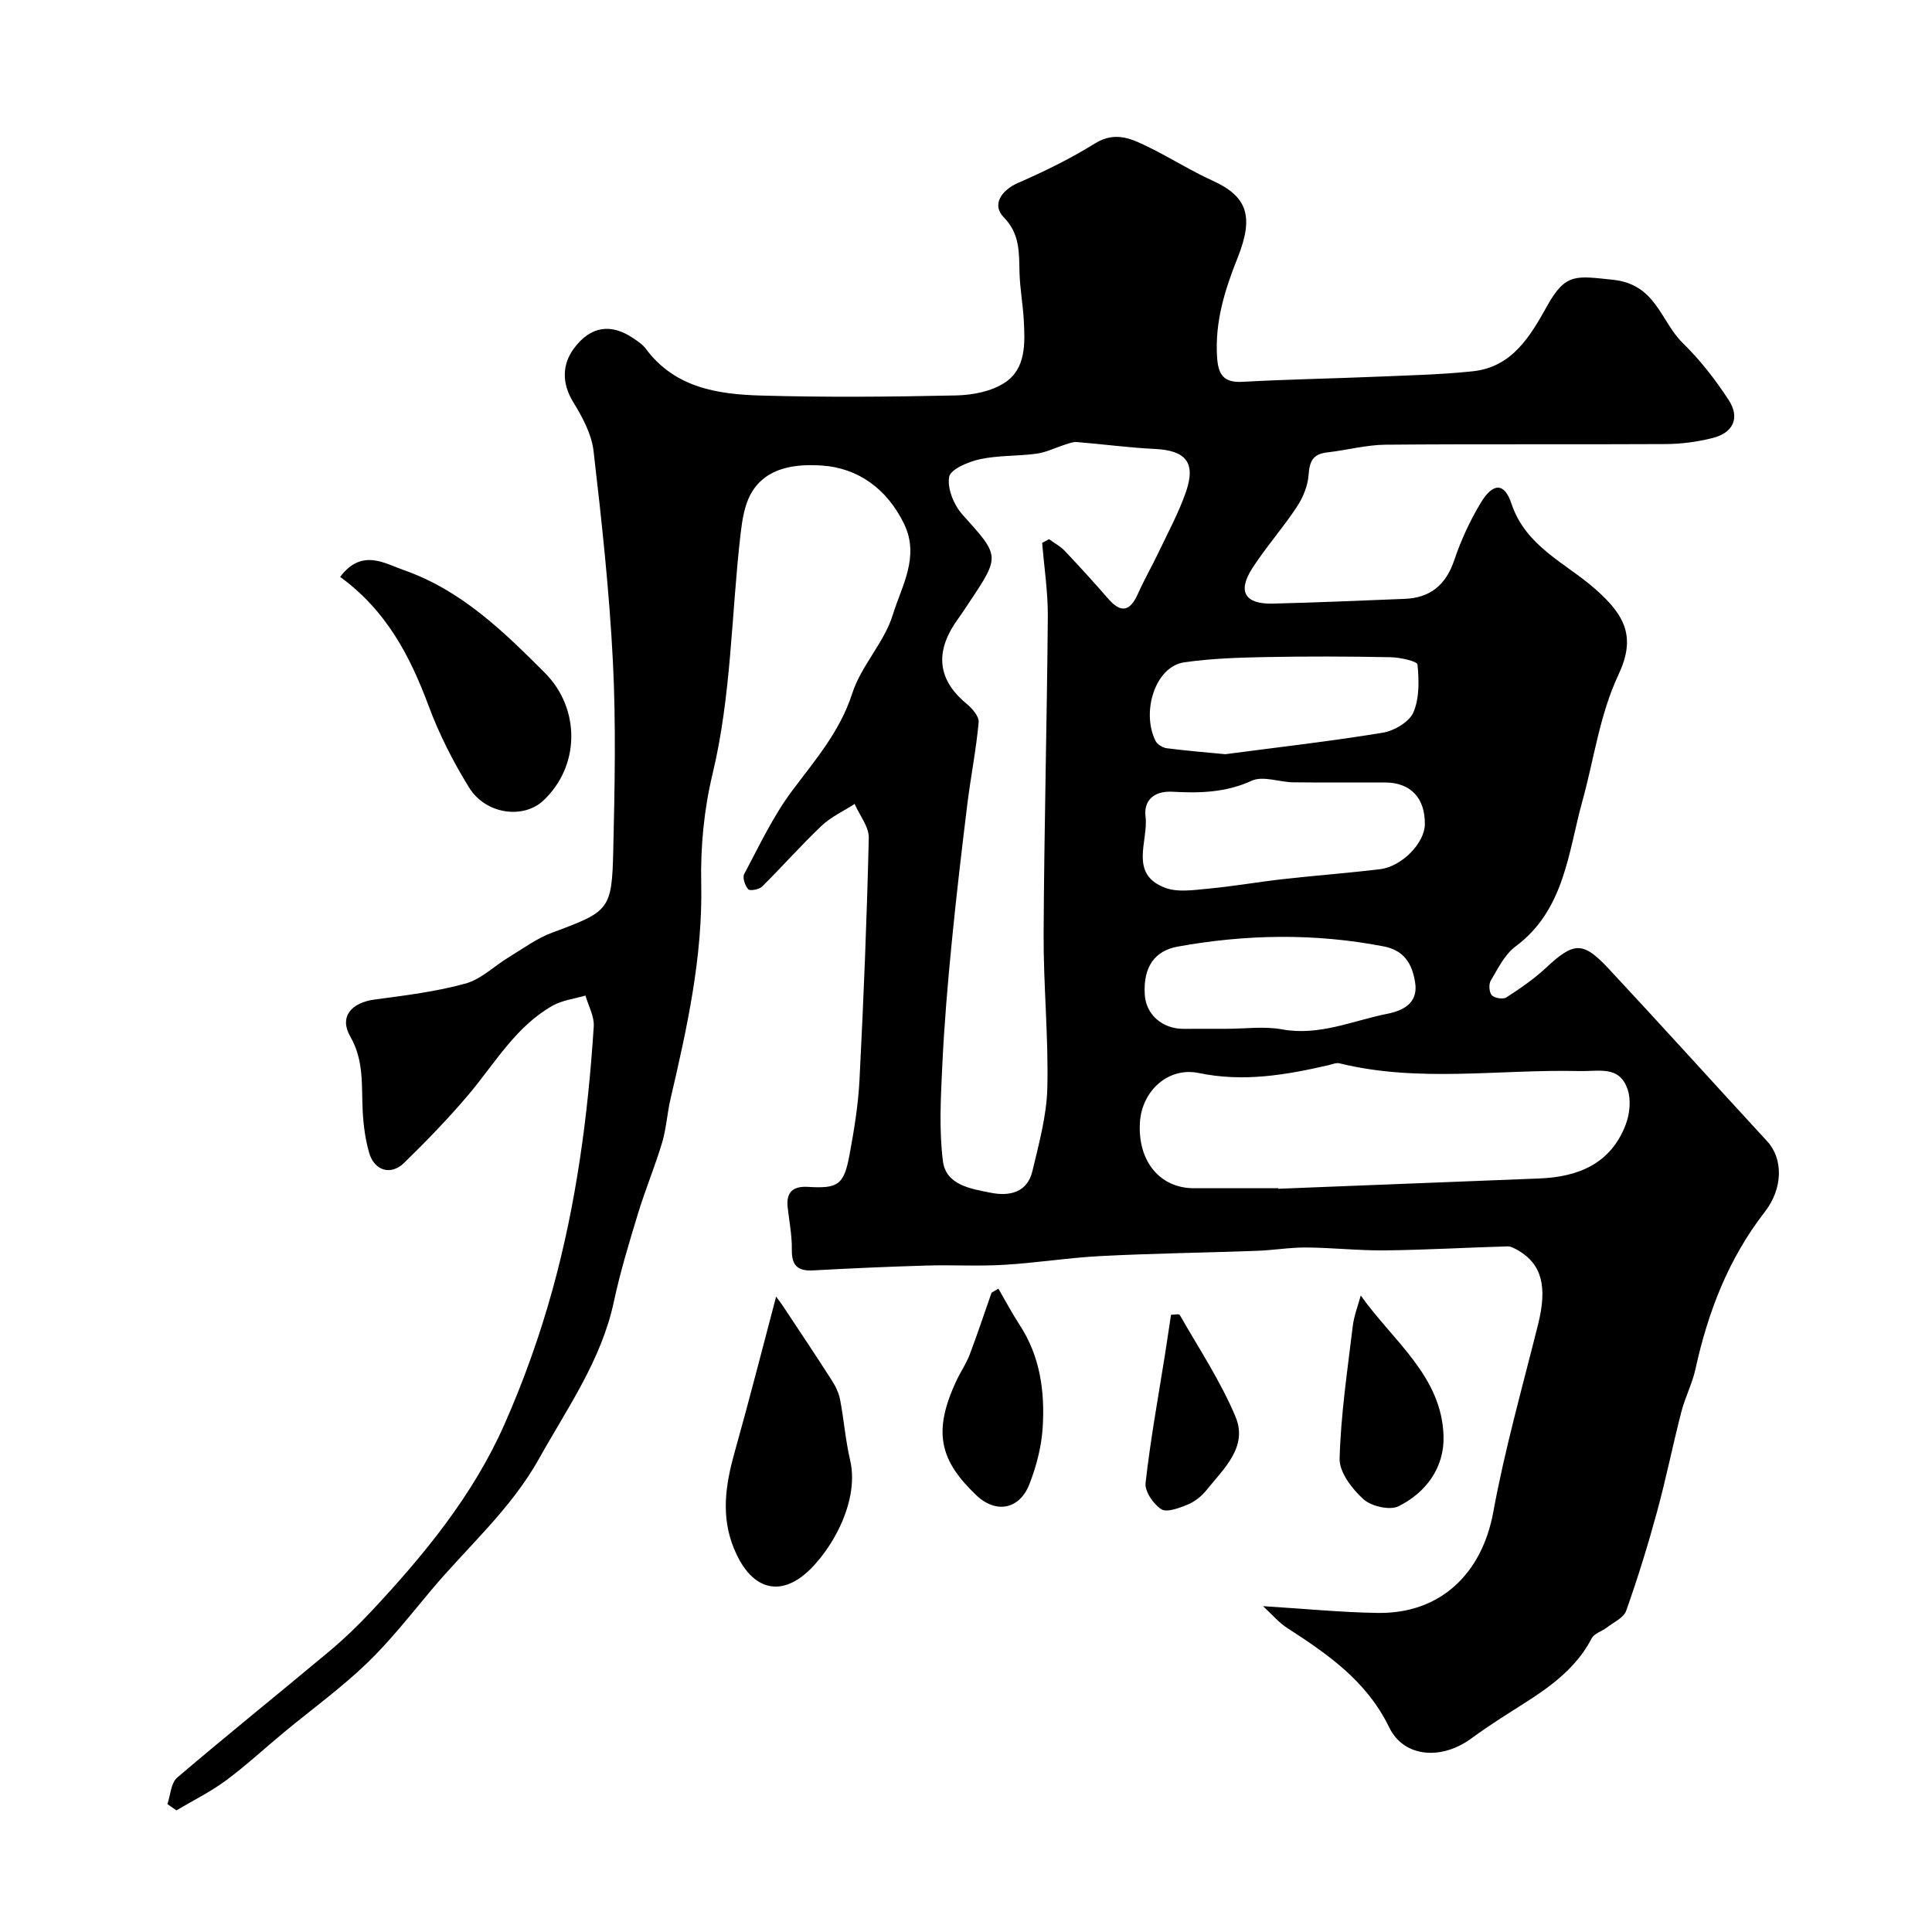 <svg enable-background="new 0 0 400 400" viewBox="0 0 400 400" xmlns="http://www.w3.org/2000/svg"><g fill="#010000"><path d="m261.5 332.54c8.77.54 16.26 1.29 23.76 1.4 13.01.19 21.59-8.19 23.91-20.9 2.4-13.1 6.07-25.97 9.29-38.92 1.92-7.72.76-12.4-4.14-15.23-.68-.39-1.48-.86-2.21-.84-8.44.24-16.87.73-25.3.83-5.44.06-10.89-.56-16.33-.6-3.42-.03-6.83.57-10.25.69-10.76.39-21.53.53-32.28 1.08-6.71.34-13.39 1.43-20.1 1.82-5.34.32-10.72-.01-16.08.15-7.79.23-15.59.57-23.37 1-3.2.18-4.51-.95-4.46-4.27.05-2.91-.53-5.84-.86-8.76-.36-3.18 1.11-4.44 4.2-4.26 6.23.38 7.44-.4 8.59-6.57.96-5.14 1.81-10.35 2.08-15.57.85-16.69 1.53-33.39 1.92-50.1.05-2.32-1.9-4.69-2.93-7.04-2.3 1.49-4.89 2.67-6.84 4.52-4.25 4.03-8.14 8.45-12.31 12.58-.62.61-2.51.96-2.87.57-.67-.74-1.24-2.42-.84-3.16 3.11-5.83 5.95-11.92 9.88-17.18 4.79-6.42 9.94-12.29 12.5-20.25 1.85-5.73 6.63-10.52 8.39-16.26 1.82-5.93 5.62-11.98 2.34-18.78-3.51-7.27-9.56-11.64-17.12-12.11-5.08-.32-11.4.2-14.56 5.77-1.37 2.41-1.84 5.47-2.17 8.3-1.94 16.63-1.88 33.46-5.84 49.91-1.75 7.28-2.48 15.01-2.32 22.5.33 15.31-2.94 29.97-6.36 44.68-.7 3-.87 6.14-1.75 9.08-1.48 4.93-3.48 9.7-4.98 14.63-1.84 6.05-3.69 12.13-5.01 18.31-2.6 12.1-9.63 21.97-15.5 32.48-5.8 10.39-14.66 18.11-22.16 27.02-4.39 5.22-8.61 10.64-13.51 15.35-5.31 5.1-11.33 9.46-17.02 14.17-4.05 3.35-7.91 6.94-12.13 10.06-3.19 2.36-6.81 4.14-10.24 6.18-.62-.43-1.24-.87-1.86-1.3.64-1.86.73-4.38 2.02-5.48 10.36-8.84 20.98-17.36 31.43-26.1 3.1-2.59 6.04-5.42 8.8-8.37 10.9-11.65 21.02-23.96 27.52-38.65 4-9.03 7.35-18.45 9.98-27.97 4.91-17.79 7.34-36.06 8.52-54.46.13-2.08-1.11-4.24-1.72-6.37-2.28.67-4.78.96-6.79 2.09-7.62 4.31-11.9 11.86-17.33 18.32-4.2 4.98-8.76 9.68-13.42 14.23-2.73 2.67-6.17 1.64-7.24-2.08-.81-2.8-1.19-5.77-1.34-8.69-.27-5.22.32-10.35-2.56-15.37-2.36-4.1.19-7.03 5.05-7.68 6.3-.84 12.68-1.62 18.78-3.3 3.27-.9 6.01-3.67 9.05-5.5 2.92-1.77 5.74-3.87 8.89-5.04 11.83-4.39 12.39-4.63 12.67-17.06.3-12.99.58-26.02-.07-38.99-.74-14.59-2.32-29.15-4.01-43.67-.41-3.51-2.31-7.04-4.21-10.13-2.39-3.89-2.29-7.77.08-11.02 3.52-4.82 7.82-5.27 12.32-2.22.95.64 1.98 1.31 2.64 2.21 5.96 8.03 14.79 9.41 23.72 9.67 13.49.39 27 .27 40.49-.02 3.42-.07 7.32-.82 10.09-2.64 4.44-2.92 4.2-8.17 3.94-12.97-.18-3.27-.79-6.53-.88-9.8-.11-4.13.12-8.03-3.27-11.48-2.5-2.54-.55-5.58 2.99-7.12 5.46-2.38 10.86-5.03 15.91-8.17 4.29-2.66 7.76-.87 11.36.9 4.37 2.15 8.51 4.78 12.93 6.79 7.24 3.28 8.67 7.38 5.23 16.01-2.63 6.58-4.72 13.24-4.25 20.52.23 3.62 1.31 5.37 5.3 5.14 9.42-.52 18.87-.68 28.3-1.08 6.45-.27 12.93-.42 19.34-1.1 8.2-.88 11.9-7.26 15.45-13.62 3.81-6.83 6.06-6.08 13.48-5.34 9.04.91 9.94 8.6 14.53 13.09 3.61 3.53 6.79 7.61 9.54 11.85 2.37 3.66.93 6.75-3.32 7.83-3.15.8-6.47 1.24-9.72 1.26-19.33.11-38.66-.04-57.99.13-4.05.04-8.07 1.14-12.13 1.6-2.93.33-3.64 1.85-3.83 4.65-.16 2.28-1.17 4.71-2.45 6.65-2.88 4.36-6.38 8.3-9.21 12.69-3.1 4.82-1.53 7.44 4.22 7.31 9.1-.21 18.2-.63 27.29-.98 5.37-.2 8.58-2.89 10.32-8.05 1.39-4.12 3.26-8.17 5.51-11.89 2.51-4.14 4.87-4.16 6.32.22 2.93 8.82 11.09 12.22 17.21 17.56 6.51 5.68 8.54 10.18 4.95 17.85-3.92 8.36-5.05 17.44-7.47 26.16-2.92 10.49-3.67 22.58-13.84 30.11-2.25 1.66-3.64 4.58-5.14 7.08-.45.75-.33 2.43.23 3.03s2.32.88 3 .45c2.87-1.86 5.73-3.82 8.22-6.14 5.72-5.33 7.59-5.57 12.92.14 11.05 11.84 21.89 23.88 32.87 35.78 3.35 3.64 3.26 9.77-.47 14.58-7.58 9.76-11.79 20.75-14.39 32.61-.66 2.99-2.13 5.8-2.9 8.77-1.78 6.89-3.18 13.89-5.05 20.75-1.88 6.9-4 13.76-6.39 20.5-.52 1.46-2.62 2.39-4.04 3.49-1.01.78-2.58 1.2-3.09 2.19-4.16 8.02-11.8 11.99-18.9 16.61-2.05 1.33-4.07 2.7-6.05 4.15-6.2 4.55-13.97 3.91-16.98-2.3-4.66-9.6-12.64-15.09-21.03-20.53-1.72-1.06-3.04-2.67-5.09-4.57zm-45.73-220.14c.47-.26.94-.51 1.42-.77 1.1.81 2.36 1.47 3.28 2.45 3.06 3.23 6.06 6.53 8.98 9.89 2.72 3.12 4.56 2.53 6.15-1.05 1.32-2.96 2.95-5.78 4.34-8.71 1.94-4.09 4.13-8.11 5.6-12.37 2.1-6.09-.03-8.58-6.44-8.89-5.39-.26-10.76-.99-16.14-1.43-.83-.07-1.72.31-2.55.57-1.94.61-3.82 1.57-5.8 1.84-3.9.53-7.92.32-11.74 1.15-2.39.52-6.08 2.07-6.36 3.66-.42 2.39.97 5.81 2.73 7.77 7.76 8.64 7.91 8.5 1.4 18.25-.73 1.09-1.43 2.19-2.2 3.25-4.56 6.2-4.92 12.23 1.64 17.66 1.16.96 2.65 2.63 2.54 3.85-.51 5.67-1.64 11.28-2.34 16.94-1.18 9.6-2.31 19.2-3.25 28.83-.82 8.35-1.53 16.73-1.93 25.11-.31 6.66-.71 13.43.12 20 .62 4.95 5.76 5.73 9.92 6.55 3.9.77 7.55-.05 8.61-4.49 1.35-5.68 2.95-11.47 3.09-17.25.25-10.59-.82-21.2-.77-31.8.11-21.93.69-43.86.87-65.8.03-5.07-.76-10.15-1.17-15.21zm48.88 133.6v.12c18.02-.71 36.04-1.42 54.05-2.13 8.12-.32 14.84-3.08 17.91-11.22.82-2.18 1.1-5.09.37-7.23-1.71-4.97-5.8-3.69-10.1-3.79-16.51-.39-33.16 2.44-49.55-1.6-.71-.17-1.57.22-2.35.4-8.83 2.03-17.58 3.52-26.77 1.61-6.38-1.33-11.8 3.74-12.2 10.21-.5 8 4.1 13.63 11.15 13.64 5.83-.01 11.66-.01 17.49-.01zm30.35-75.33c.06-5.48-2.94-8.65-8.27-8.67-6.33-.02-12.65.05-18.98-.03-2.9-.04-6.27-1.4-8.59-.33-5.39 2.48-10.86 2.59-16.42 2.28-3.95-.21-5.97 1.91-5.57 5.14.63 5.06-3.49 11.84 3.98 14.72 2.64 1.02 6 .49 8.98.21 5.2-.48 10.36-1.4 15.56-1.98 6.67-.75 13.37-1.25 20.03-2.05 4.54-.55 9.24-5.44 9.28-9.29zm-41.32-14.52c11.29-1.49 21.99-2.7 32.6-4.45 2.36-.39 5.47-2.21 6.34-4.19 1.27-2.93 1.18-6.63.86-9.92-.07-.71-3.62-1.48-5.57-1.52-8.65-.17-17.3-.2-25.95-.03-5.6.11-11.25.29-16.78 1.09-6.02.87-8.91 10.27-5.95 16.24.36.73 1.47 1.43 2.3 1.54 4.23.54 8.49.89 12.15 1.24zm.29 56.85c3.83 0 7.75-.56 11.46.12 7.72 1.41 14.62-1.8 21.81-3.23 3.06-.61 6.48-2.09 5.74-6.53-.63-3.81-2.21-6.6-6.56-7.43-14.22-2.74-28.38-2.51-42.57.05-4.78.86-7.18 4.2-6.84 9.93.24 4.11 3.59 7.09 7.98 7.1 2.99-.01 5.98-.01 8.98-.01z"/><path d="m70.42 119.44c4.48-5.96 9.24-2.78 13.25-1.38 11.78 4.12 20.54 12.62 29.14 21.25 7.42 7.44 7.28 19.34-.33 26.45-4.15 3.87-11.91 2.85-15.34-2.68-3.3-5.32-6.19-11-8.37-16.86-3.85-10.35-8.76-19.81-18.35-26.78z"/><path d="m160.69 268.45c.27.37.99 1.31 1.64 2.3 3.33 5.02 6.67 10.02 9.92 15.09.77 1.2 1.43 2.59 1.69 3.98.79 4.15 1.11 8.39 2.07 12.5 2.2 9.38-5.14 20.7-10.35 24.35-5.53 3.87-10.63 1.41-13.69-6.03-2.78-6.76-1.74-13.31.14-20.03 2.98-10.59 5.69-21.25 8.58-32.16z"/><path d="m281.73 268.22c6.71 9.46 16.78 16.69 17.14 29.1.19 6.49-3.59 11.67-9.3 14.53-1.82.91-5.66.02-7.29-1.46-2.35-2.12-5-5.58-4.93-8.4.25-9.13 1.62-18.23 2.71-27.32.25-2.19 1.09-4.31 1.67-6.45z"/><path d="m206.71 266.8c1.45 2.5 2.8 5.07 4.38 7.49 4.26 6.49 5.25 13.78 4.79 21.22-.24 3.98-1.3 8.04-2.75 11.77-2.03 5.22-6.91 6.19-11 2.29-7.49-7.14-9.13-13.06-4.07-23.8.84-1.78 1.98-3.43 2.68-5.26 1.62-4.25 3.04-8.58 4.55-12.87.47-.28.94-.56 1.42-.84z"/><path d="m242.45 272.21c.58 0 1.66-.24 1.81.04 3.97 6.97 8.48 13.74 11.55 21.1 2.62 6.27-2.53 10.79-6.11 15.27-.99 1.23-2.42 2.32-3.88 2.92-1.72.7-4.25 1.66-5.4.92-1.63-1.05-3.44-3.69-3.24-5.43.99-8.88 2.61-17.7 4.01-26.53.43-2.74.84-5.48 1.26-8.29z"/></g></svg>